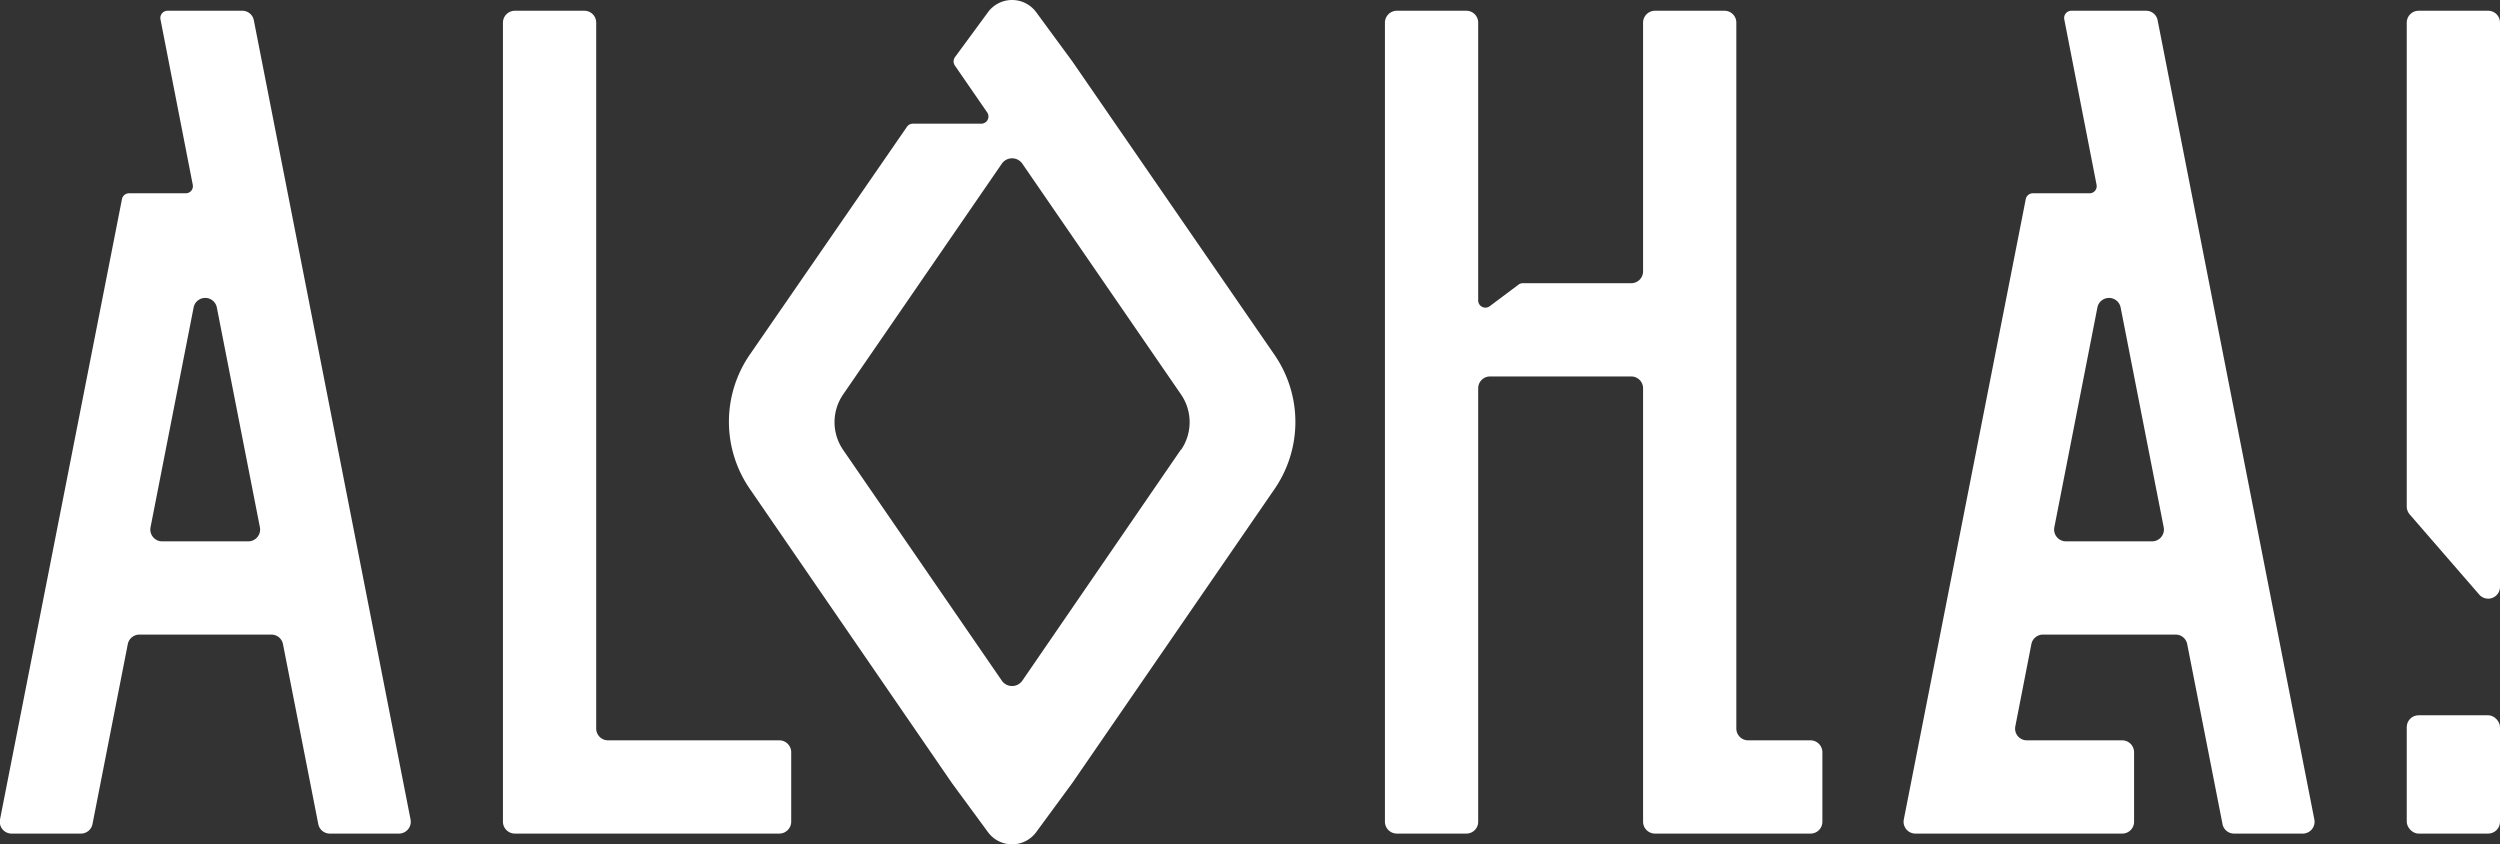 <svg xmlns="http://www.w3.org/2000/svg" viewBox="0 0 232.43 78.5"><rect x="0" y="0" width="232.43" height="78.5" fill="#333333" stroke="none"/><defs><style>.cls-1{fill:#fff;}</style></defs><title>aloha</title><g id="Layer_2" data-name="Layer 2"><g id="Layer_2-2" data-name="Layer 2"><path class="cls-1" d="M72.45,68.83H56.53a1.1,1.1,0,0,1-1.1-1.1V2.1A1.1,1.1,0,0,0,54.33,1H47.87a1.11,1.11,0,0,0-1.11,1.1V76.4a1.11,1.11,0,0,0,1.11,1.1H72.45a1.11,1.11,0,0,0,1.11-1.1V69.93A1.11,1.11,0,0,0,72.45,68.83Z"/><path class="cls-1" d="M231.33,1h-6.46a1.11,1.11,0,0,0-1.11,1.1v45a1.13,1.13,0,0,0,.27.72l6.47,7.46a1.1,1.1,0,0,0,1.93-.72V2.1A1.1,1.1,0,0,0,231.33,1Z"/><rect class="cls-1" x="223.76" y="66.5" width="8.67" height="11" rx="1.1"/><path class="cls-1" d="M118.5,33,99.69,5.7,96.34,1.14a2.78,2.78,0,0,0-4.49,0L88.78,5.32a.69.69,0,0,0,0,.78l3,4.35a.67.67,0,0,1-.55,1.05H84.87a.66.66,0,0,0-.55.29L69.69,33a11,11,0,0,0,0,12.42L88.5,72.8l3.35,4.56a2.78,2.78,0,0,0,4.49,0l3.35-4.56L118.5,45.46A11,11,0,0,0,118.5,33Zm-8.7,8.79L95.05,63.28a1.16,1.16,0,0,1-1.91,0L78.39,41.83a4.55,4.55,0,0,1,0-5.16L93.14,15.22a1.16,1.16,0,0,1,1.91,0L109.8,36.67A4.55,4.55,0,0,1,109.8,41.83Z"/><path class="cls-1" d="M168.33,68.83h-5.8a1.1,1.1,0,0,1-1.1-1.1V2.1a1.1,1.1,0,0,0-1.1-1.1h-6.46a1.11,1.11,0,0,0-1.11,1.1V25.23a1.1,1.1,0,0,1-1.1,1.1H141.57a.65.65,0,0,0-.4.14l-2.67,2a.67.67,0,0,1-1.07-.54V2.1a1.1,1.1,0,0,0-1.1-1.1h-6.46a1.11,1.11,0,0,0-1.11,1.1V76.4a1.11,1.11,0,0,0,1.11,1.1h6.46a1.1,1.1,0,0,0,1.1-1.1V36.1a1.1,1.1,0,0,1,1.1-1.1h13.13a1.1,1.1,0,0,1,1.1,1.1V76.4a1.11,1.11,0,0,0,1.11,1.1h14.46a1.1,1.1,0,0,0,1.1-1.1V69.94A1.11,1.11,0,0,0,168.33,68.83Z"/><path class="cls-1" d="M38.17,76.19,23.6,1.89A1.09,1.09,0,0,0,22.52,1H15.58a.67.67,0,0,0-.66.8l3,15.37a.66.66,0,0,1-.65.8H12a.67.67,0,0,0-.66.54L0,76.19A1.1,1.1,0,0,0,1.1,77.5H7.52a1.09,1.09,0,0,0,1.08-.89l3.28-16.72A1.1,1.1,0,0,1,13,59H25.23a1.09,1.09,0,0,1,1.08.89l3.28,16.72a1.09,1.09,0,0,0,1.08.89h6.42A1.1,1.1,0,0,0,38.17,76.19ZM23.1,50.33h-8A1.1,1.1,0,0,1,14,49l4-20.41a1.1,1.1,0,0,1,2.16,0l4,20.41A1.1,1.1,0,0,1,23.1,50.33Z"/><path class="cls-1" d="M215.17,76.19,200.6,1.89A1.09,1.09,0,0,0,199.52,1h-6.94a.67.67,0,0,0-.66.8l3,15.37a.66.66,0,0,1-.65.8H189a.67.67,0,0,0-.66.54L177,76.19a1.1,1.1,0,0,0,1.08,1.31h19.23a1.1,1.1,0,0,0,1.1-1.1V69.94a1.11,1.11,0,0,0-1.1-1.11h-8.86a1.09,1.09,0,0,1-1.08-1.31l1.49-7.63A1.1,1.1,0,0,1,190,59h12.27a1.09,1.09,0,0,1,1.08.89l3.28,16.72a1.09,1.09,0,0,0,1.08.89h6.42A1.1,1.1,0,0,0,215.17,76.19ZM200.1,50.33h-8A1.1,1.1,0,0,1,191,49l4-20.41a1.1,1.1,0,0,1,2.16,0l4,20.41A1.1,1.1,0,0,1,200.1,50.33Z"/></g></g></svg>